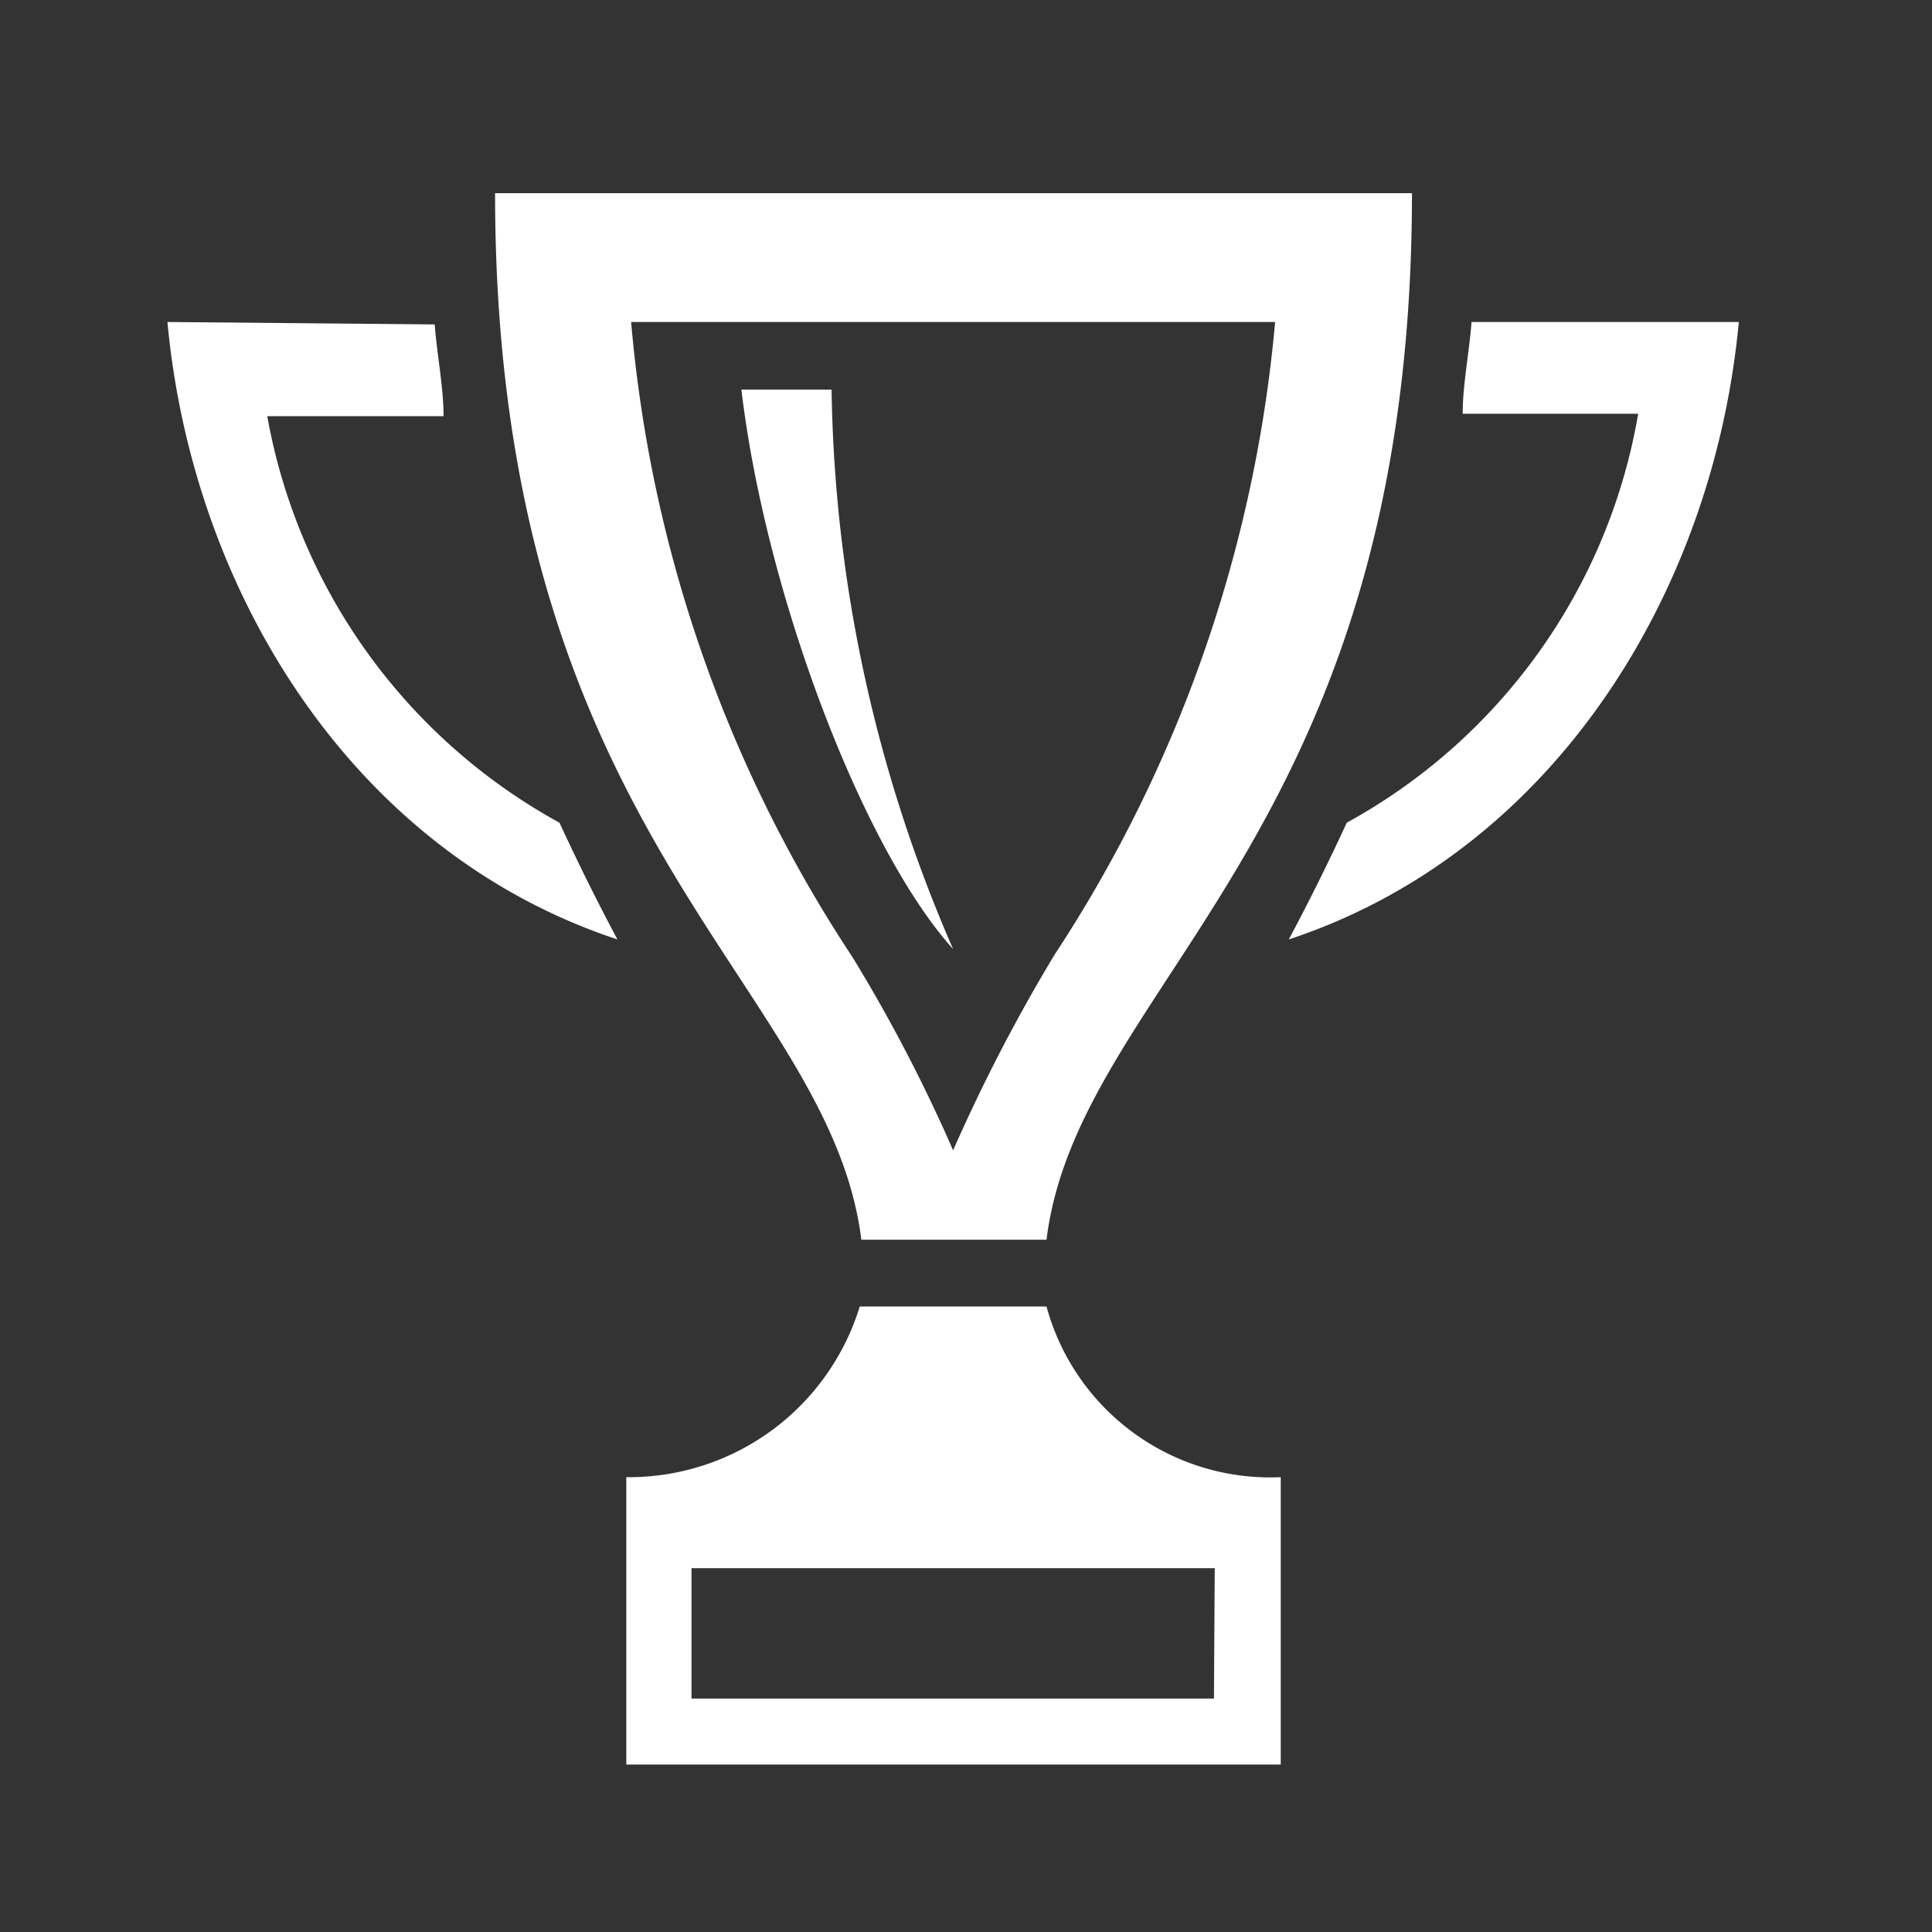 <svg id="b7f9511e-3b3e-451e-90a5-f4c111a299d0" data-name="Layer 1" xmlns="http://www.w3.org/2000/svg" viewBox="0 0 24 24"><rect x="0" y="0" width="24" height="24" fill="#333333" stroke="none"/><title>icon-trophy</title><path d="M6.15,2.4c0,8,4.15,9.8,4.55,13H13c.4-3.21,4.54-5,4.54-13Zm5.69,11.89a19.67,19.67,0,0,0-1.25-2.4A16.94,16.94,0,0,1,7.84,4h8a17.06,17.06,0,0,1-2.74,7.86A21.29,21.29,0,0,0,11.84,14.29Zm0-2.5a18,18,0,0,1-1.51-6.95H9.21C9.51,7.38,10.72,10.55,11.84,11.79ZM21.6,4c-.31,3.34-2.29,6.58-5.59,7.67.24-.45.48-.93.72-1.45a7.17,7.17,0,0,0,3.62-5.08H18.17c0-.36.08-.75.11-1.14ZM2.08,4c.31,3.34,2.29,6.58,5.59,7.67-.24-.45-.48-.93-.72-1.45A7.21,7.21,0,0,1,3.32,5.17H5.51c0-.36-.08-.75-.11-1.14ZM13,16.23H10.68a3,3,0,0,1-2.9,2.12v3.57h8.13V18.35A2.88,2.88,0,0,1,13,16.23Zm2.08,4.87H8.59V19.48h6.5Z" fill="#fff"/></svg>
